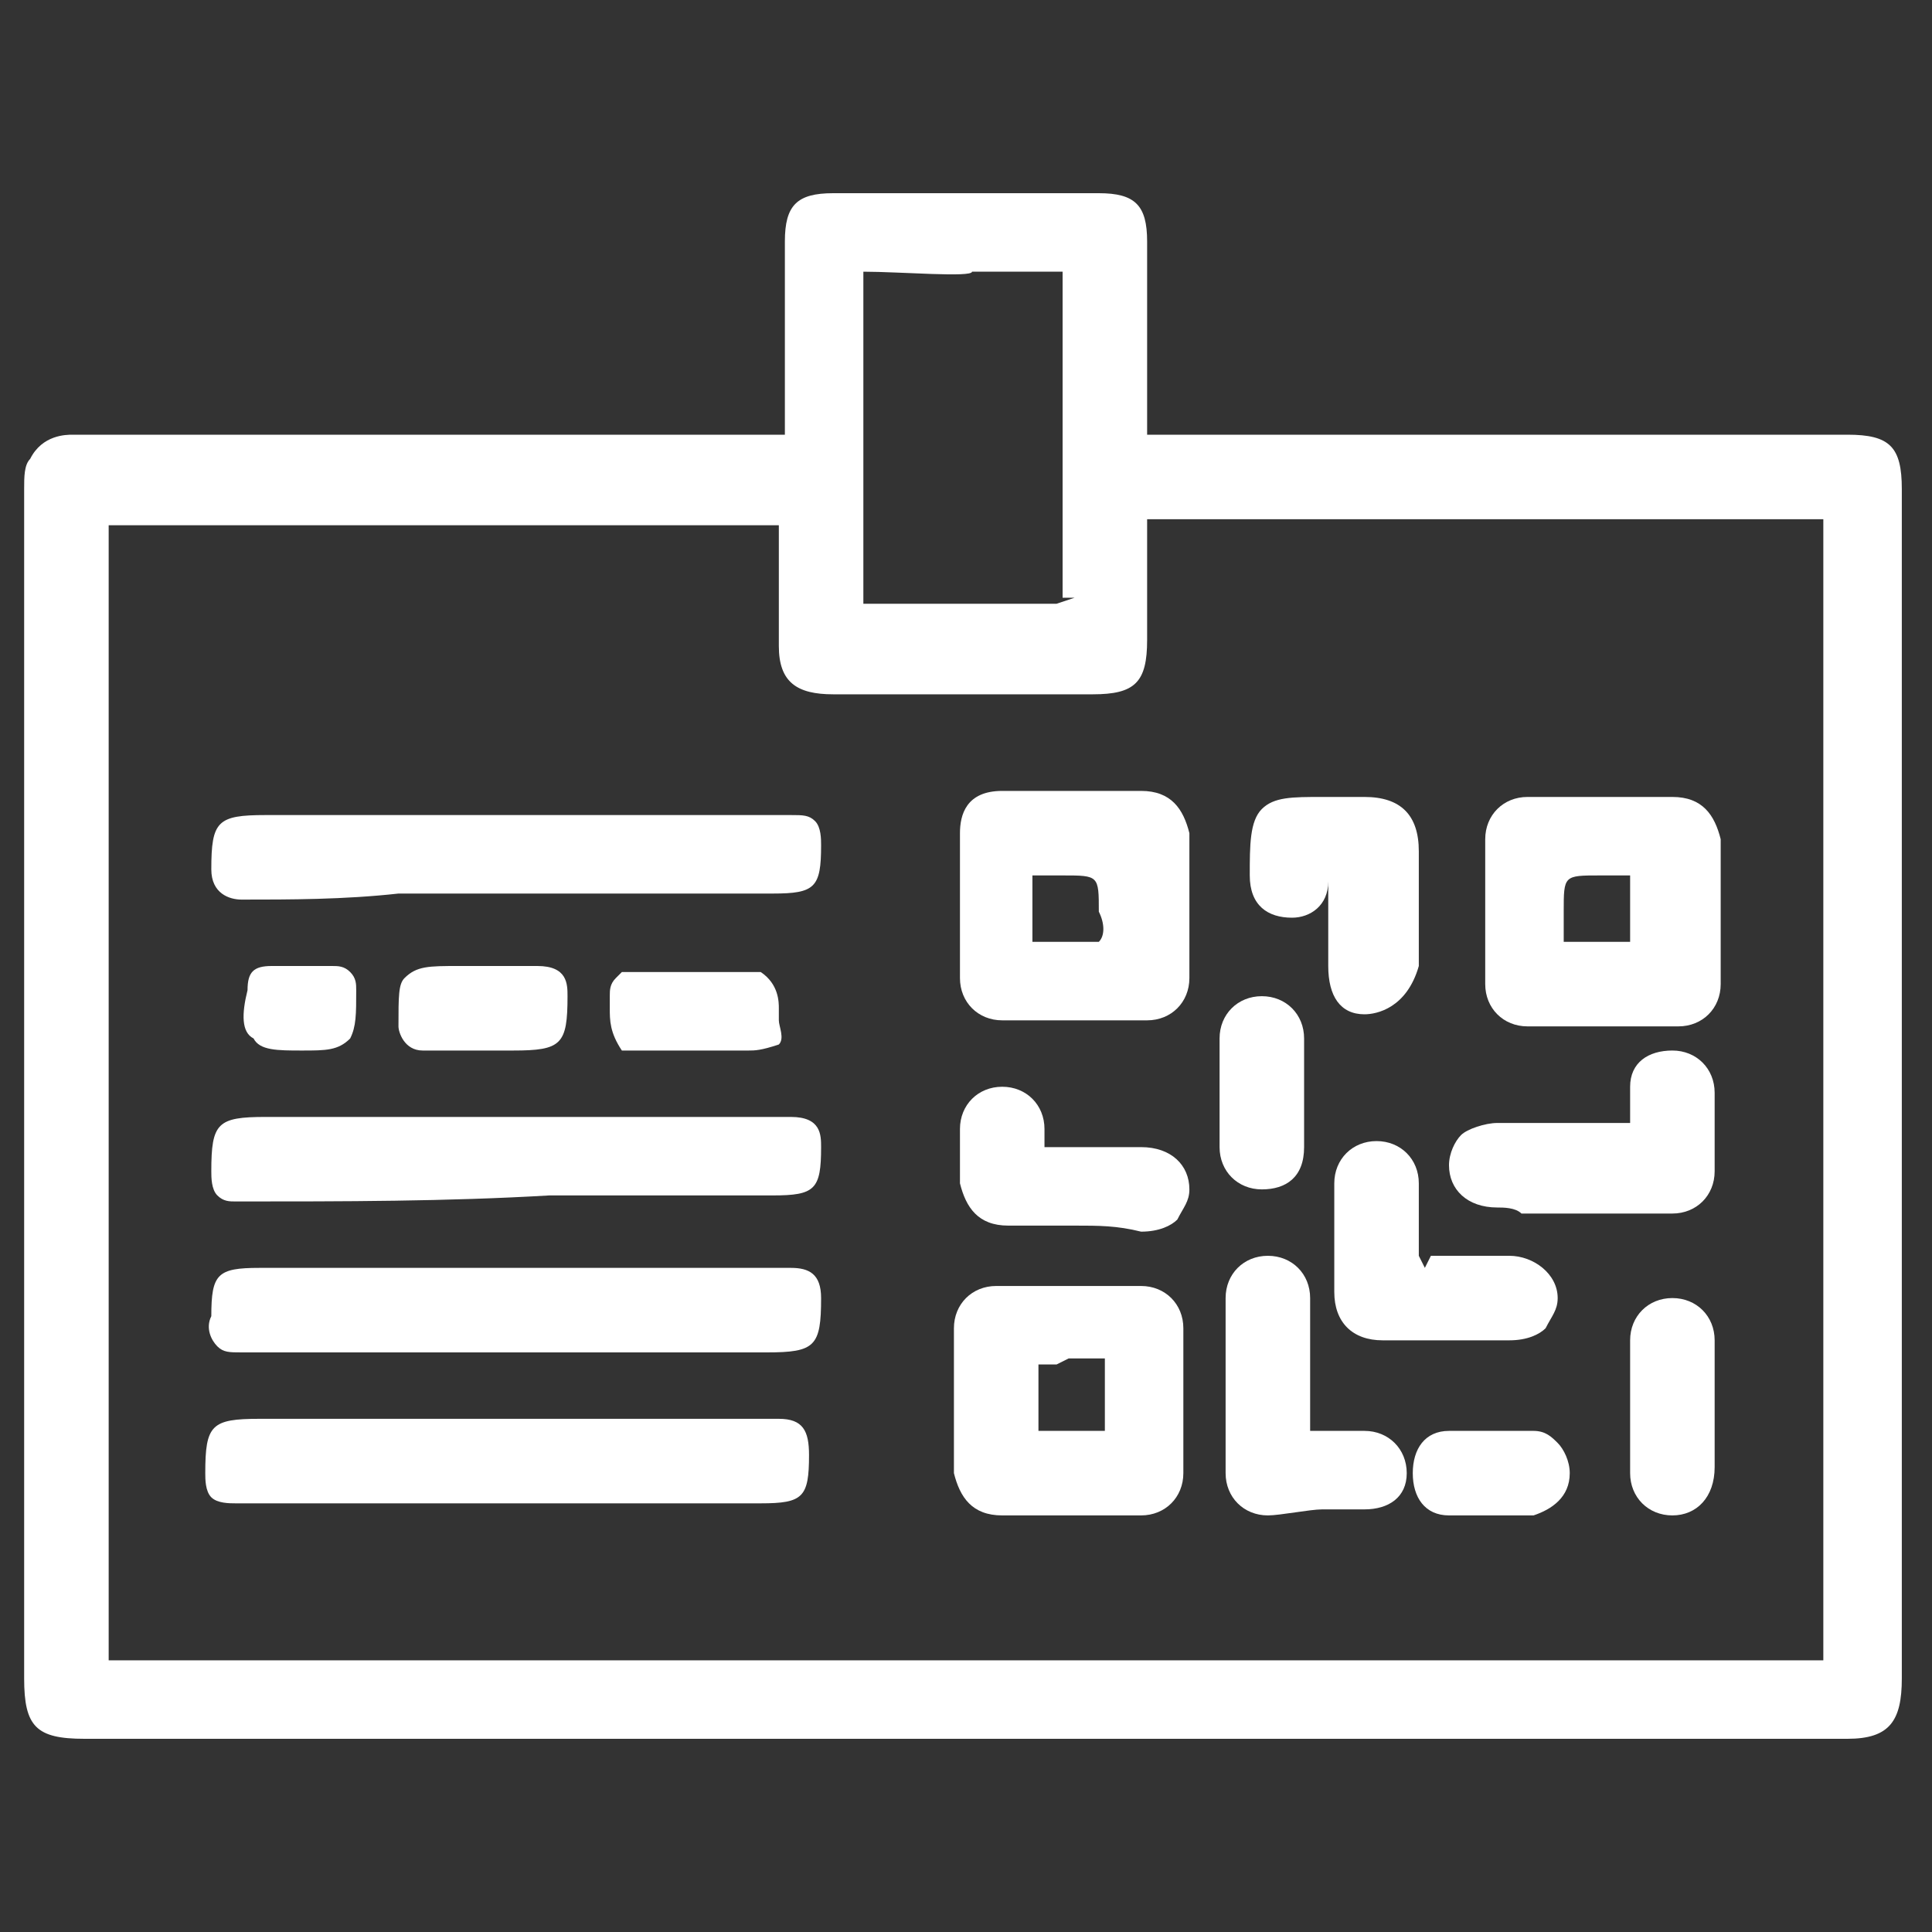 <?xml version="1.0" encoding="utf-8"?>
<!-- Generator: Adobe Illustrator 24.2.1, SVG Export Plug-In . SVG Version: 6.00 Build 0)  -->
<svg version="1.1" id="Layer_1" xmlns="http://www.w3.org/2000/svg" xmlns:xlink="http://www.w3.org/1999/xlink" x="0px" y="0px"
	 viewBox="0 0 32 32" style="enable-background:new 0 0 32 32;" xml:space="preserve">
<rect x="0" y="0" width="32" height="32" fill="#333333" stroke="none"/>
<style type="text/css">
	.st0{fill:#FFFFFF;}
</style>
<g>
	<path class="st0" d="M5,17.4c-0.4,0-0.7,0-0.8-0.2C4,17.1,4,16.8,4.1,16.4c0-0.3,0.1-0.4,0.4-0.4c0.2,0,0.4,0,0.5,0
		c0.2,0,0.4,0,0.5,0c0,0,0,0,0,0c0.1,0,0.2,0,0.3,0.1c0.1,0.1,0.1,0.2,0.1,0.3v0c0,0.4,0,0.6-0.1,0.8C5.6,17.4,5.4,17.4,5,17.4z"/>
	<path class="st0" d="M7,17.4c-0.3,0-0.4-0.3-0.4-0.4c0-0.5,0-0.7,0.1-0.8C6.9,16,7.1,16,7.6,16l0.9,0c0.1,0,0.3,0,0.4,0
		c0,0,0,0,0,0c0.5,0,0.5,0.3,0.5,0.5c0,0.8-0.1,0.9-0.9,0.9l-0.9,0C7.4,17.4,7.2,17.4,7,17.4L7,17.4z"/>
	<path class="st0" d="M12.4,17.4c-0.6,0-1.3,0-2,0h0l-0.1,0c-0.2-0.3-0.2-0.5-0.2-0.7c0-0.1,0-0.2,0-0.2c0-0.1,0-0.2,0.1-0.3
		l0.1-0.1l0.2,0l0.1,0c0.3,0,0.6,0,0.9,0c0,0,0.9,0,0.9,0c0.1,0,0.1,0,0.2,0c0.3,0.2,0.3,0.5,0.3,0.6c0,0.1,0,0.1,0,0.2
		c0,0.1,0.1,0.3,0,0.4C12.6,17.4,12.5,17.4,12.4,17.4L12.4,17.4z"/>
	<path class="st0" d="M4,14.9c-0.2,0-0.5-0.1-0.5-0.5c0-0.8,0.1-0.9,0.9-0.9l4.4,0c1.3,0,2.7,0,4.3,0c0.2,0,0.3,0,0.4,0.1
		c0.1,0.1,0.1,0.3,0.1,0.4c0,0.7-0.1,0.8-0.8,0.8l-6.2,0C5.7,14.9,4.8,14.9,4,14.9L4,14.9z"/>
	<path class="st0" d="M3.9,19.9c-0.1,0-0.2,0-0.3-0.1c-0.1-0.1-0.1-0.3-0.1-0.4c0-0.8,0.1-0.9,0.9-0.9c3.3,0,5.4,0,8.7,0
		c0,0,0,0,0,0c0.5,0,0.5,0.3,0.5,0.5c0,0.7-0.1,0.8-0.8,0.8H9.1C7.4,19.9,5.7,19.9,3.9,19.9L3.9,19.9z"/>
	<path class="st0" d="M4,22.4c-0.2,0-0.3,0-0.4-0.1S3.4,22,3.5,21.8c0-0.7,0.1-0.8,0.8-0.8l6.8,0c0.6,0,1.1,0,2,0
		c0.3,0,0.5,0.1,0.5,0.5c0,0.8-0.1,0.9-0.9,0.9C9.4,22.4,7.3,22.4,4,22.4L4,22.4z"/>
	<path class="st0" d="M3.9,24.9c-0.1,0-0.3,0-0.4-0.1c-0.1-0.1-0.1-0.3-0.1-0.4c0-0.8,0.1-0.9,0.9-0.9l4.2,0c1.4,0,2.7,0,4.4,0
		c0.4,0,0.5,0.2,0.5,0.6c0,0.7-0.1,0.8-0.8,0.8l-6.3,0C5.6,24.9,4.8,24.9,3.9,24.9L3.9,24.9z"/>
	<path class="st0" d="M17.8,20.3c-0.4,0-0.7,0-1.1,0c-0.5,0-0.7-0.3-0.8-0.7c0-0.3,0-0.6,0-0.9c0-0.4,0.3-0.7,0.7-0.7
		c0.4,0,0.7,0.3,0.7,0.7c0,0.1,0,0.2,0,0.3c0,0,0.1,0,0.3,0l0.9,0c0.1,0,0.3,0,0.4,0c0.5,0,0.8,0.3,0.8,0.7c0,0.2-0.1,0.3-0.2,0.5
		c-0.1,0.1-0.3,0.2-0.6,0.2C18.5,20.3,18.2,20.3,17.8,20.3z"/>
	<path class="st0" d="M18.9,13.1h-2.3c-0.6,0-0.7,0.4-0.7,0.7c0,0.8,0,1.6,0,2.4c0,0.4,0.3,0.7,0.7,0.7c0.5,0,1,0,1.4,0
		c0.3,0,0.7,0,1,0c0.4,0,0.7-0.3,0.7-0.7c0-0.8,0-1.6,0-2.4C19.6,13.4,19.4,13.1,18.9,13.1z M18.2,15.6c0,0,0,0-0.2,0h-0.3
		c-0.1,0-0.2,0-0.3,0c-0.1,0-0.2,0-0.2,0c-0.1,0-0.1,0-0.1,0c0,0,0-0.2,0-0.3c0-0.1,0-0.2,0-0.3c0-0.2,0-0.5,0-0.5c0,0,0.3,0,0.5,0
		c0.6,0,0.6,0,0.6,0.6C18.3,15.3,18.3,15.5,18.2,15.6z"/>
	<path class="st0" d="M16.6,25.1c-0.5,0-0.7-0.3-0.8-0.7c0-0.8,0-1.6,0-2.4c0-0.4,0.3-0.7,0.7-0.7l1.2,0c0.4,0,0.8,0,1.2,0
		c0.4,0,0.7,0.3,0.7,0.7c0,0.8,0,1.6,0,2.4c0,0.4-0.3,0.7-0.7,0.7c-0.2,0-0.4,0-0.6,0L16.6,25.1z M17.5,22.6c-0.2,0-0.3,0-0.3,0
		c0,0,0,0.3,0,0.5c0,0.1,0,0.2,0,0.3c0,0.1,0,0.3,0,0.3c0,0,0.1,0,0.1,0c0.1,0,0.1,0,0.2,0c0.1,0,0.2,0,0.3,0c0.2,0,0.5,0,0.5,0
		c0,0,0-0.3,0-0.5c0-0.1,0-0.2,0-0.3c0-0.1,0-0.3,0-0.4l0,0c0,0,0,0-0.1,0c-0.1,0-0.1,0-0.2,0c-0.1,0-0.2,0-0.3,0L17.5,22.6z"/>
	<path class="st0" d="M20.9,19.7c-0.4,0-0.7-0.3-0.7-0.7c0-0.6,0-1.2,0-1.8c0-0.4,0.3-0.7,0.7-0.7c0,0,0,0,0,0
		c0.4,0,0.7,0.3,0.7,0.7c0,0.3,0,0.6,0,0.9l0,0.2c0,0.2,0,0.4,0,0.7C21.6,19.5,21.3,19.7,20.9,19.7L20.9,19.7z"/>
	<path class="st0" d="M21,25.1c-0.4,0-0.7-0.3-0.7-0.7c0-0.9,0-1.9,0-2.9c0-0.4,0.3-0.7,0.7-0.7c0.4,0,0.7,0.3,0.7,0.7
		c0,0.4,0,0.7,0,1.1l0,0.3c0,0.2,0,0.5,0,0.7c0,0.1,0,0.1,0,0.1l0.2,0c0.1,0,0.2,0,0.3,0c0.1,0,0.3,0,0.4,0c0.4,0,0.7,0.3,0.7,0.7
		c0,0.4-0.3,0.6-0.7,0.6c-0.2,0-0.5,0-0.7,0S21.2,25.1,21,25.1z"/>
	<path class="st0" d="M22.6,16.8c-0.4,0-0.6-0.3-0.6-0.8c0-0.2,0-0.4,0-0.7c0-0.2,0-0.7,0-0.7h0c0,0.4-0.3,0.6-0.6,0.6
		c-0.4,0-0.7-0.2-0.7-0.7c0-0.5,0-0.9,0.2-1.1c0.2-0.2,0.5-0.2,1-0.2h0.7c0.6,0,0.9,0.3,0.9,0.9l0,1.2c0,0.2,0,0.4,0,0.7
		C23.3,16.7,22.8,16.8,22.6,16.8L22.6,16.8z"/>
	<path class="st0" d="M22.9,22.2c-0.5,0-0.8-0.3-0.8-0.8c0-0.6,0-1.2,0-1.8c0-0.4,0.3-0.7,0.7-0.7c0.4,0,0.7,0.3,0.7,0.7l0,0.3
		c0,0.3,0,0.5,0,0.8c0,0.1,0,0.1,0,0.1l0.1,0.2l0.1-0.2c0.2,0,0.4,0,0.6,0l0.7,0c0.4,0,0.8,0.3,0.8,0.7c0,0.2-0.1,0.3-0.2,0.5
		c-0.1,0.1-0.3,0.2-0.6,0.2c-0.4,0-0.7,0-1,0l-0.7,0C23.1,22.2,23,22.2,22.9,22.2z"/>
	<path class="st0" d="M24.4,25.1c-0.1,0-0.2,0-0.4,0c-0.4,0-0.6-0.3-0.6-0.7c0-0.4,0.2-0.7,0.6-0.7c0.2,0,0.5,0,0.7,0
		c0.2,0,0.5,0,0.7,0c0.2,0,0.3,0.1,0.4,0.2c0.1,0.1,0.2,0.3,0.2,0.5c0,0.4-0.3,0.6-0.6,0.7c-0.1,0-0.2,0-0.3,0H24.4z"/>
	<path class="st0" d="M27.7,25.1c-0.4,0-0.7-0.3-0.7-0.7c0-0.7,0-1.5,0-2.2c0-0.4,0.3-0.7,0.7-0.7h0c0.4,0,0.7,0.3,0.7,0.7
		c0,0.2,0,0.5,0,0.7v0.7c0,0.2,0,0.5,0,0.7C28.4,24.8,28.1,25.1,27.7,25.1L27.7,25.1z"/>
	<path class="st0" d="M24.8,20c-0.5,0-0.8-0.3-0.8-0.7c0-0.2,0.1-0.4,0.2-0.5c0.1-0.1,0.4-0.2,0.6-0.2l1.1,0c0.4,0,0.8,0,1.1,0
		c0-0.2,0-0.4,0-0.6c0-0.4,0.3-0.6,0.7-0.6c0.4,0,0.7,0.3,0.7,0.7c0,0.4,0,0.8,0,1.3c0,0.4-0.3,0.7-0.7,0.7c-0.5,0-1,0-1.5,0l-1,0
		C25.1,20,24.9,20,24.8,20z"/>
	<path class="st0" d="M26.7,17c-0.5,0-1,0-1.4,0c-0.4,0-0.7-0.3-0.7-0.7c0-0.8,0-1.6,0-2.4c0-0.4,0.3-0.7,0.7-0.7c0.1,0,0.3,0,0.4,0
		h1.6c0.1,0,0.3,0,0.4,0c0.5,0,0.7,0.3,0.8,0.7c0,0.8,0,1.6,0,2.4c0,0.4-0.3,0.7-0.7,0.7C27.3,17,27,17,26.7,17z M26.5,14.5
		c-0.6,0-0.6,0-0.6,0.6c0,0.2,0,0.5,0,0.5c0,0,0.3,0,0.5,0c0.1,0,0.2,0,0.2,0c0.1,0,0.1,0,0.2,0c0.1,0,0.2,0,0.2,0c0,0,0-0.2,0-0.4
		c0-0.1,0-0.2,0-0.2c0-0.2,0-0.4,0-0.5C26.9,14.5,26.7,14.5,26.5,14.5z"/>
	<path class="st0" d="M1.4,28.8c-0.8,0-1-0.2-1-1V8.1c0-0.2,0-0.4,0.1-0.5c0.2-0.4,0.6-0.4,0.7-0.4c0.4,0,0.9,0,1.3,0l2.6,0
		c2.6,0,5.2,0,7.8,0c0.1,0,0.1,0,0.1,0c0,0,0,0,0-0.1c0-0.8,0-1.6,0-2.3L13,4c0-0.6,0.2-0.8,0.8-0.8h4.4C18.8,3.2,19,3.4,19,4l0,0.8
		c0,0.8,0,1.5,0,2.3c0,0.1,0,0.1,0,0.1c0,0,0,0,0,0c0,0,0,0,0.1,0c3.8,0,7.7,0,11.5,0c0.7,0,0.9,0.2,0.9,0.9v19.7c0,0.7-0.2,1-0.9,1
		H1.4z M1.8,27.5c0,0,0,0,0.1,0c2.3,0,4.6,0,6.9,0l7.2,0c4.7,0,9.4,0,14.1,0c0.1,0,0.1,0,0.1,0c0,0,0,0,0-0.1c0-6.2,0-12.5,0-18.7
		c0-0.1,0-0.1,0-0.1c-1.9,0-3.7,0-5.6,0s-3.7,0-5.5,0c-0.1,0-0.1,0-0.1,0c0,0,0,0,0,0.1c0,0.5,0,0.9,0,1.4l0,0.5
		c0,0.7-0.2,0.9-0.9,0.9h-4.3c-0.6,0-0.9-0.2-0.9-0.8l0-0.4c0-0.5,0-0.9,0-1.4c0-0.1,0-0.1,0-0.2c0,0,0,0,0,0c0,0,0,0-0.1,0
		c-1.8,0-3.6,0-5.4,0s-3.6,0-5.4,0c-0.1,0-0.2,0-0.2,0c0,0,0,0,0,0.2c0,6.2,0,12.4,0,18.6C1.8,27.4,1.8,27.4,1.8,27.5
		C1.8,27.5,1.8,27.5,1.8,27.5z M14.3,4.5C14.3,4.6,14.3,4.6,14.3,4.5l0,5.4c0,0.1,0,0.1,0,0.1c0.6,0,1.1,0,1.6,0c0.5,0,1,0,1.6,0
		l0.3-0.1l-0.2,0c0-0.7,0-1.3,0-2l0-0.9h0c0-0.8,0-1.6,0-2.5c-0.5,0-1,0-1.5,0C16.1,4.6,14.9,4.5,14.3,4.5l0-0.2L14.3,4.5
		C14.4,4.5,14.4,4.5,14.3,4.5z"/>
</g>
</svg>
